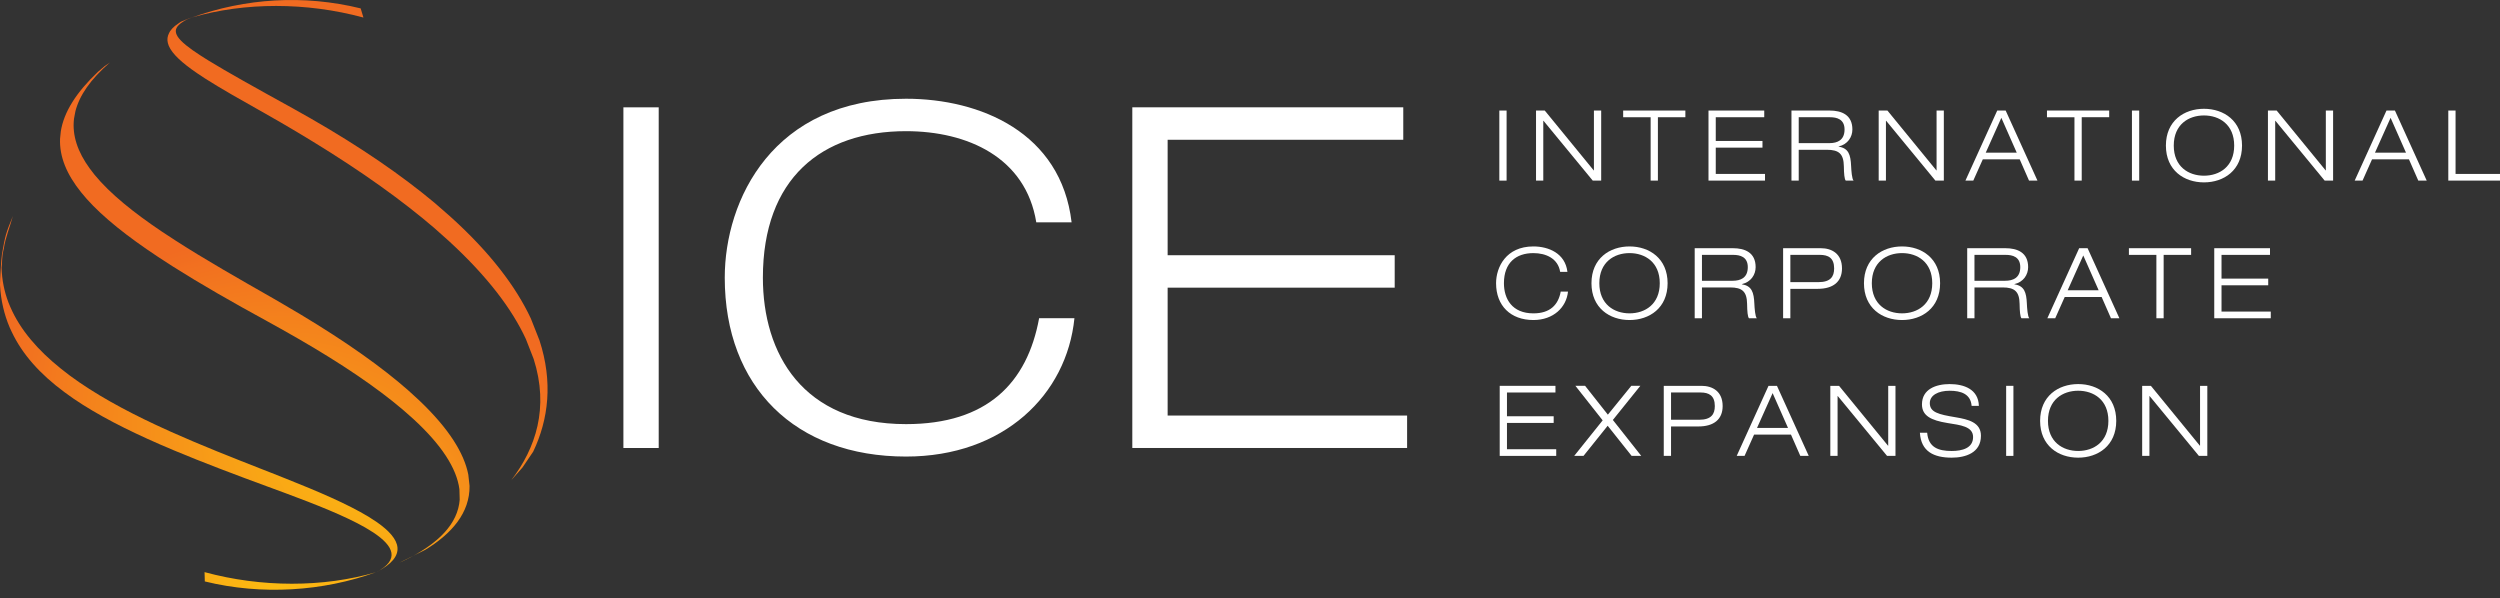 <?xml version="1.0" encoding="utf-8"?>
<!-- Generator: Adobe Illustrator 16.0.4, SVG Export Plug-In . SVG Version: 6.00 Build 0)  -->
<!DOCTYPE svg PUBLIC "-//W3C//DTD SVG 1.1//EN" "http://www.w3.org/Graphics/SVG/1.1/DTD/svg11.dtd">
<svg version="1.1" id="Layer_1" xmlns="http://www.w3.org/2000/svg" xmlns:xlink="http://www.w3.org/1999/xlink" x="0px" y="0px"
	 width="188px" height="45px" viewBox="0 0 188 45" enable-background="new 0 0 188 45" xml:space="preserve">
<rect x="0" y="0" width="188" height="45" fill="#333333" stroke="none"/>
<g>
	<g>
		<g>
			<path fill="#FFFFFF" d="M112.75,8.313h0.546v5.269h-0.546V8.313z"/>
			<path fill="#FFFFFF" d="M115.509,8.313h0.657l3.681,4.5h0.016v-4.5h0.546v5.269h-0.634l-3.705-4.5h-0.015v4.5h-0.546V8.313z"/>
			<path fill="#FFFFFF" d="M124.127,8.816h-2.065V8.313h4.678v0.502h-2.066v4.766h-0.546V8.816z"/>
			<path fill="#FFFFFF" d="M128.48,8.313h4.191v0.502h-3.646v1.785h3.513v0.502h-3.513v1.977h3.704v0.502h-4.25V8.313z"/>
			<path fill="#FFFFFF" d="M134.717,8.313h2.87c0.894,0,1.713,0.317,1.713,1.424c0,0.561-0.348,1.121-1.034,1.276v0.015
				c0.745,0.118,0.901,0.597,0.938,1.46c0.016,0.332,0.059,0.975,0.185,1.092h-0.59c-0.097-0.11-0.133-0.502-0.141-1.077
				c-0.015-0.93-0.368-1.24-1.276-1.24h-2.118v2.317h-0.546V8.313z M135.263,10.764h2.311c0.597,0,1.136-0.222,1.136-1.026
				c0-0.775-0.582-0.922-1.085-0.922h-2.361V10.764z"/>
			<path fill="#FFFFFF" d="M141.277,8.313h0.657l3.68,4.5h0.016v-4.5h0.546v5.269h-0.634l-3.704-4.5h-0.016v4.5h-0.545V8.313z"/>
			<path fill="#FFFFFF" d="M151.881,11.981h-2.774l-0.716,1.601H147.8l2.392-5.269h0.634l2.391,5.269h-0.634L151.881,11.981z
				 M150.501,8.86l-1.173,2.619h2.33L150.501,8.86z"/>
			<path fill="#FFFFFF" d="M155.998,8.816h-2.066V8.313h4.679v0.502h-2.066v4.766h-0.546V8.816z"/>
			<path fill="#FFFFFF" d="M160.322,8.313h0.546v5.269h-0.546V8.313z"/>
			<path fill="#FFFFFF" d="M165.738,8.181c1.498,0,2.863,0.908,2.863,2.767c0,1.858-1.365,2.767-2.863,2.767
				c-1.497,0-2.862-0.908-2.862-2.767C162.876,9.089,164.241,8.181,165.738,8.181z M165.738,13.213c1.158,0,2.273-0.678,2.273-2.265
				s-1.115-2.266-2.273-2.266c-1.157,0-2.271,0.679-2.271,2.266S164.581,13.213,165.738,13.213z"/>
			<path fill="#FFFFFF" d="M170.549,8.313h0.657l3.681,4.5h0.016v-4.5h0.546v5.269h-0.634l-3.705-4.5h-0.015v4.5h-0.546V8.313z"/>
			<path fill="#FFFFFF" d="M181.152,11.981h-2.774l-0.715,1.601h-0.591l2.392-5.269h0.634l2.391,5.269h-0.634L181.152,11.981z
				 M179.772,8.86l-1.173,2.619h2.331L179.772,8.86z"/>
			<path fill="#FFFFFF" d="M184.112,8.313h0.546v4.766H188v0.502h-3.888V8.313z"/>
			<path fill="#FFFFFF" d="M117.914,21.926c-0.118,1.181-1.091,2.14-2.604,2.14c-1.714,0-2.805-1.077-2.805-2.767
				c0-1.202,0.745-2.767,2.805-2.767c1.151,0,2.397,0.523,2.56,1.911h-0.546c-0.162-1.003-1.062-1.409-2.014-1.409
				c-1.307,0-2.214,0.73-2.214,2.265c0,1.174,0.612,2.266,2.214,2.266c1.253,0,1.873-0.635,2.057-1.639H117.914z"/>
			<path fill="#FFFFFF" d="M122.541,18.532c1.498,0,2.863,0.908,2.863,2.767s-1.365,2.767-2.863,2.767
				c-1.497,0-2.863-0.908-2.863-2.767S121.044,18.532,122.541,18.532z M122.541,23.564c1.158,0,2.273-0.679,2.273-2.266
				c0-1.586-1.115-2.265-2.273-2.265c-1.157,0-2.271,0.679-2.271,2.265C120.27,22.885,121.384,23.564,122.541,23.564z"/>
			<path fill="#FFFFFF" d="M127.44,18.665h2.872c0.892,0,1.712,0.317,1.712,1.424c0,0.561-0.348,1.121-1.033,1.276v0.015
				c0.744,0.118,0.9,0.597,0.937,1.46c0.015,0.333,0.06,0.974,0.185,1.092h-0.591c-0.096-0.11-0.133-0.502-0.14-1.077
				c-0.015-0.93-0.369-1.24-1.277-1.24h-2.118v2.317h-0.546V18.665z M127.986,21.114h2.311c0.598,0,1.137-0.221,1.137-1.025
				c0-0.775-0.583-0.922-1.086-0.922h-2.361V21.114z"/>
			<path fill="#FFFFFF" d="M134.09,18.665h2.841c0.811,0,1.587,0.406,1.587,1.521c0,0.996-0.657,1.535-1.831,1.535h-2.052v2.213
				h-0.545V18.665z M134.635,21.217h2.11c0.916,0,1.182-0.421,1.182-1.032c0-0.791-0.443-1.019-1.069-1.019h-2.223V21.217z"/>
			<path fill="#FFFFFF" d="M143.032,18.532c1.498,0,2.864,0.908,2.864,2.767s-1.366,2.767-2.864,2.767
				c-1.497,0-2.862-0.908-2.862-2.767S141.535,18.532,143.032,18.532z M143.032,23.564c1.159,0,2.273-0.679,2.273-2.266
				c0-1.586-1.114-2.265-2.273-2.265c-1.157,0-2.271,0.679-2.271,2.265C140.761,22.885,141.875,23.564,143.032,23.564z"/>
			<path fill="#FFFFFF" d="M147.933,18.665h2.871c0.892,0,1.712,0.317,1.712,1.424c0,0.561-0.348,1.121-1.033,1.276v0.015
				c0.745,0.118,0.9,0.597,0.938,1.46c0.014,0.333,0.059,0.974,0.184,1.092h-0.591c-0.096-0.11-0.132-0.502-0.14-1.077
				c-0.015-0.93-0.369-1.24-1.277-1.24h-2.116v2.317h-0.547V18.665z M148.479,21.114h2.309c0.598,0,1.137-0.221,1.137-1.025
				c0-0.775-0.583-0.922-1.085-0.922h-2.36V21.114z"/>
			<path fill="#FFFFFF" d="M158.042,22.332h-2.774l-0.715,1.601h-0.592l2.392-5.268h0.634l2.391,5.268h-0.634L158.042,22.332z
				 M156.662,19.21l-1.173,2.619h2.33L156.662,19.21z"/>
			<path fill="#FFFFFF" d="M162.159,19.167h-2.065v-0.502h4.678v0.502h-2.066v4.766h-0.546V19.167z"/>
			<path fill="#FFFFFF" d="M166.513,18.665h4.191v0.502h-3.646v1.785h3.512v0.502h-3.512v1.977h3.704v0.502h-4.25V18.665z"/>
			<path fill="#FFFFFF" d="M112.779,29.015h4.191v0.501h-3.646v1.787h3.512v0.501h-3.512v1.978h3.704v0.501h-4.25V29.015z"/>
			<path fill="#FFFFFF" d="M120.52,31.611l-2.051-2.597h0.73l1.712,2.169l1.763-2.169h0.679l-2.066,2.567l2.133,2.7h-0.723
				l-1.8-2.264l-1.816,2.264h-0.7L120.52,31.611z"/>
			<path fill="#FFFFFF" d="M125.115,29.015h2.841c0.812,0,1.587,0.405,1.587,1.521c0,0.996-0.655,1.534-1.829,1.534h-2.052v2.213
				h-0.547V29.015z M125.662,31.566h2.11c0.916,0,1.182-0.421,1.182-1.031c0-0.79-0.444-1.02-1.071-1.02h-2.221V31.566z"/>
			<path fill="#FFFFFF" d="M134.681,32.682h-2.774l-0.716,1.601H130.6l2.392-5.268h0.635l2.39,5.268h-0.634L134.681,32.682z
				 M133.301,29.561l-1.173,2.619h2.33L133.301,29.561z"/>
			<path fill="#FFFFFF" d="M137.64,29.015h0.656l3.682,4.501h0.016v-4.501h0.546v5.268h-0.634l-3.705-4.5h-0.015v4.5h-0.546V29.015z
				"/>
			<path fill="#FFFFFF" d="M148.266,30.52c-0.074-0.899-0.804-1.136-1.653-1.136c-0.849,0-1.491,0.332-1.491,0.93
				c0,0.686,0.643,0.848,1.927,1.062c0.96,0.162,1.918,0.382,1.918,1.394c0,1.292-1.174,1.646-2.199,1.646
				c-1.335,0-2.31-0.457-2.391-1.874h0.546c0.097,1.107,0.835,1.372,1.845,1.372c0.79,0,1.608-0.213,1.608-1.048
				c0-0.804-0.958-0.899-1.917-1.054c-1.255-0.2-1.927-0.554-1.927-1.403c0-1.15,1.062-1.526,2.081-1.526
				c1.076,0,2.162,0.384,2.199,1.638H148.266z"/>
			<path fill="#FFFFFF" d="M150.863,29.015h0.546v5.268h-0.546V29.015z"/>
			<path fill="#FFFFFF" d="M156.279,28.882c1.497,0,2.863,0.908,2.863,2.767c0,1.859-1.366,2.767-2.863,2.767
				c-1.498,0-2.863-0.907-2.863-2.767C153.416,29.79,154.781,28.882,156.279,28.882z M156.279,33.913
				c1.159,0,2.272-0.678,2.272-2.265s-1.113-2.265-2.272-2.265c-1.157,0-2.272,0.678-2.272,2.265S155.122,33.913,156.279,33.913z"/>
			<path fill="#FFFFFF" d="M161.091,29.015h0.656l3.682,4.501h0.015v-4.501h0.547v5.268h-0.634l-3.706-4.5h-0.014v4.5h-0.546V29.015
				z"/>
		</g>
		<g>
			<g>
				<path fill="#FFFFFF" d="M46.88,8.07h2.655v25.618H46.88V8.07z"/>
				<path fill="#FFFFFF" d="M80.797,23.93c-0.574,5.741-5.308,10.403-12.665,10.403c-8.321,0-13.631-5.237-13.631-13.453
					c0-5.849,3.623-13.455,13.631-13.455c5.598,0,11.662,2.547,12.452,9.293h-2.656c-0.79-4.88-5.167-6.854-9.796-6.854
					c-6.349,0-10.763,3.551-10.763,11.015c0,5.705,2.978,11.015,10.763,11.015c6.099,0,9.113-3.088,10.01-7.965H80.797z"/>
				<path fill="#FFFFFF" d="M85.15,8.07h20.376v2.441H87.806v8.682h17.075v2.439H87.806v9.617h18.008v2.439H85.15V8.07z"/>
			</g>
		</g>
	</g>
	<g>
		
			<radialGradient id="SVGID_1_" cx="87.511" cy="169.161" r="35.013" gradientTransform="matrix(0.848 0 0 0.848 -45.35 -111.116)" gradientUnits="userSpaceOnUse">
			<stop  offset="0" style="stop-color:#FCBB11"/>
			<stop  offset="0.252" style="stop-color:#FAAC14"/>
			<stop  offset="0.739" style="stop-color:#F4831C"/>
			<stop  offset="1" style="stop-color:#F16B21"/>
		</radialGradient>
		<path fill="url(#SVGID_1_)" d="M28.075,40.044c1.538,1.021,2.007,2.043,0.236,2.975c2.336-1.195,1.863-2.47,0.04-3.747
			l-0.632-0.411c-1.595-0.968-3.874-1.935-6.208-2.863l-1.098-0.436c-0.231-0.088-0.459-0.178-0.685-0.268
			c-2.226-0.873-4.581-1.797-6.859-2.817l-1.139-0.521c-2.367-1.109-4.607-2.328-6.48-3.714l-0.678-0.526
			c-1.715-1.375-3.056-2.909-3.801-4.645l-0.135-0.324c-0.315-0.825-0.49-1.697-0.517-2.617c0.063-0.323-0.008-0.761,0.167-1.423
			c0.122-0.855,0.463-1.632,0.681-2.459c-0.549,1.365-0.555,1.39-0.816,2.844l-0.057,0.529c-0.023,0.271-0.043,0.587-0.056,0.902
			C0.02,20.841,0.003,21.159,0,21.433c0.065,1.156,0.311,2.215,0.729,3.195l0.147,0.317c0.808,1.716,2.149,3.194,3.952,4.531
			l0.692,0.496c1.793,1.224,3.977,2.342,6.5,3.443l1.08,0.461c2.154,0.902,4.528,1.799,7.091,2.74
			c0.089,0.033,0.179,0.066,0.268,0.098l1.059,0.391c2.184,0.812,4.418,1.688,5.958,2.571L28.075,40.044z"/>
		
			<radialGradient id="SVGID_2_" cx="426.015" cy="-160.565" r="79.298" gradientTransform="matrix(0.181 0.275 -0.275 0.181 -100.165 -44.306)" gradientUnits="userSpaceOnUse">
			<stop  offset="0" style="stop-color:#FCBB11"/>
			<stop  offset="0.252" style="stop-color:#FAAC14"/>
			<stop  offset="0.739" style="stop-color:#F4831C"/>
			<stop  offset="1" style="stop-color:#F16B21"/>
		</radialGradient>
		<path fill="url(#SVGID_2_)" d="M39.29,35.156l-0.845,0.955c1.844-2.404,2.857-5.442,1.688-9.114l-0.588-1.504
			c-1.03-2.229-2.86-4.673-5.75-7.333l-1.125-1.005c-2.383-2.044-5.397-4.217-9.141-6.506L22.29,9.9
			c-0.779-0.462-1.58-0.93-2.418-1.401c-1.734-0.977-3.256-1.833-4.456-2.601l-0.613-0.406c-1.105-0.758-1.849-1.428-2.111-2.045
			l-0.071-0.221c-0.062-0.253-0.032-0.5,0.093-0.74l0.074-0.138c0.094-0.135,0.211-0.267,0.369-0.399l0.142-0.1
			c0.098-0.072,0.189-0.145,0.307-0.217c0.409-0.174,0.624-0.263,0.9-0.343c-0.119,0.044-0.256,0.094-0.432,0.163
			c-0.168,0.088-0.309,0.174-0.43,0.262l-0.081,0.059c-0.127,0.104-0.221,0.208-0.278,0.316l-0.041,0.096
			c-0.042,0.132-0.027,0.277,0.044,0.432l0.081,0.147c0.249,0.377,0.813,0.833,1.753,1.438l0.534,0.336
			c1.424,0.878,3.52,2.04,6.425,3.644c0.035,0.021,0.068,0.041,0.104,0.059l1.223,0.69c3.756,2.156,6.811,4.268,9.262,6.314
			l1.189,1.037c2.985,2.69,4.936,5.262,6.065,7.679l0.646,1.638c1.016,3.109,0.688,5.927-0.473,8.363L39.29,35.156z"/>
		
			<radialGradient id="SVGID_3_" cx="426.016" cy="-160.554" r="79.311" gradientTransform="matrix(0.181 0.275 -0.275 0.181 -100.165 -44.306)" gradientUnits="userSpaceOnUse">
			<stop  offset="0" style="stop-color:#FCBB11"/>
			<stop  offset="0.252" style="stop-color:#FAAC14"/>
			<stop  offset="0.739" style="stop-color:#F4831C"/>
			<stop  offset="1" style="stop-color:#F16B21"/>
		</radialGradient>
		<path fill="url(#SVGID_3_)" d="M30.041,42.311c0.102-0.048,0.194-0.087,0.299-0.135c2.691-1.292,4.095-2.826,4.229-4.595
			l-0.022-0.796c-0.208-1.581-1.359-3.341-3.453-5.268l-0.806-0.712c-1.963-1.667-4.598-3.455-7.907-5.362l-1.252-0.711
			c-0.309-0.175-0.618-0.345-0.938-0.521c-2.74-1.493-5.151-2.877-7.213-4.184l-1.1-0.714c-2.312-1.532-4.116-2.964-5.355-4.351
			l-0.415-0.491c-1.098-1.363-1.644-2.689-1.592-4.036l0.058-0.561c0.23-1.438,1.141-2.904,2.788-4.468l0.511-0.435L8.266,4.7
			C6.801,5.966,5.97,7.185,5.669,8.373L5.566,8.92c-0.154,1.279,0.288,2.521,1.182,3.75l0.36,0.469
			c1.176,1.433,2.937,2.846,5.06,4.274l1.047,0.685c2.217,1.427,4.749,2.87,7.369,4.363c0.256,0.147,0.498,0.29,0.748,0.436
			l1.263,0.744c3.488,2.094,6.142,3.989,8.095,5.705l0.831,0.76c2.254,2.142,3.387,3.993,3.696,5.588l0.094,0.852
			c0.021,2.009-1.323,3.574-3.324,4.796L30.041,42.311z"/>
		
			<radialGradient id="SVGID_4_" cx="311.478" cy="200.561" r="66.148" gradientTransform="matrix(0.11 0.379 0.379 -0.11 -89.282 -52.052)" gradientUnits="userSpaceOnUse">
			<stop  offset="0" style="stop-color:#FCBB11"/>
			<stop  offset="0.252" style="stop-color:#FAAC14"/>
			<stop  offset="0.739" style="stop-color:#F4831C"/>
			<stop  offset="1" style="stop-color:#F16B21"/>
		</radialGradient>
		<path fill="url(#SVGID_4_)" d="M14.439,1.312c3.988-1.44,8.39-1.735,12.683-0.681l0.208,0.689
			C23.052,0.158,18.408,0.158,14.439,1.312z"/>
		
			<radialGradient id="SVGID_5_" cx="-36.656" cy="-241.413" r="66.18" gradientTransform="matrix(-0.11 -0.379 -0.379 0.11 -74.516 56.627)" gradientUnits="userSpaceOnUse">
			<stop  offset="0" style="stop-color:#FCBB11"/>
			<stop  offset="0.252" style="stop-color:#FAAC14"/>
			<stop  offset="0.739" style="stop-color:#F4831C"/>
			<stop  offset="1" style="stop-color:#F16B21"/>
		</radialGradient>
		<path fill="url(#SVGID_5_)" d="M28.272,43.032c-3.987,1.441-8.578,1.745-12.87,0.692l-0.02-0.7
			C19.662,44.187,24.305,44.186,28.272,43.032z"/>
	</g>
</g>
</svg>
